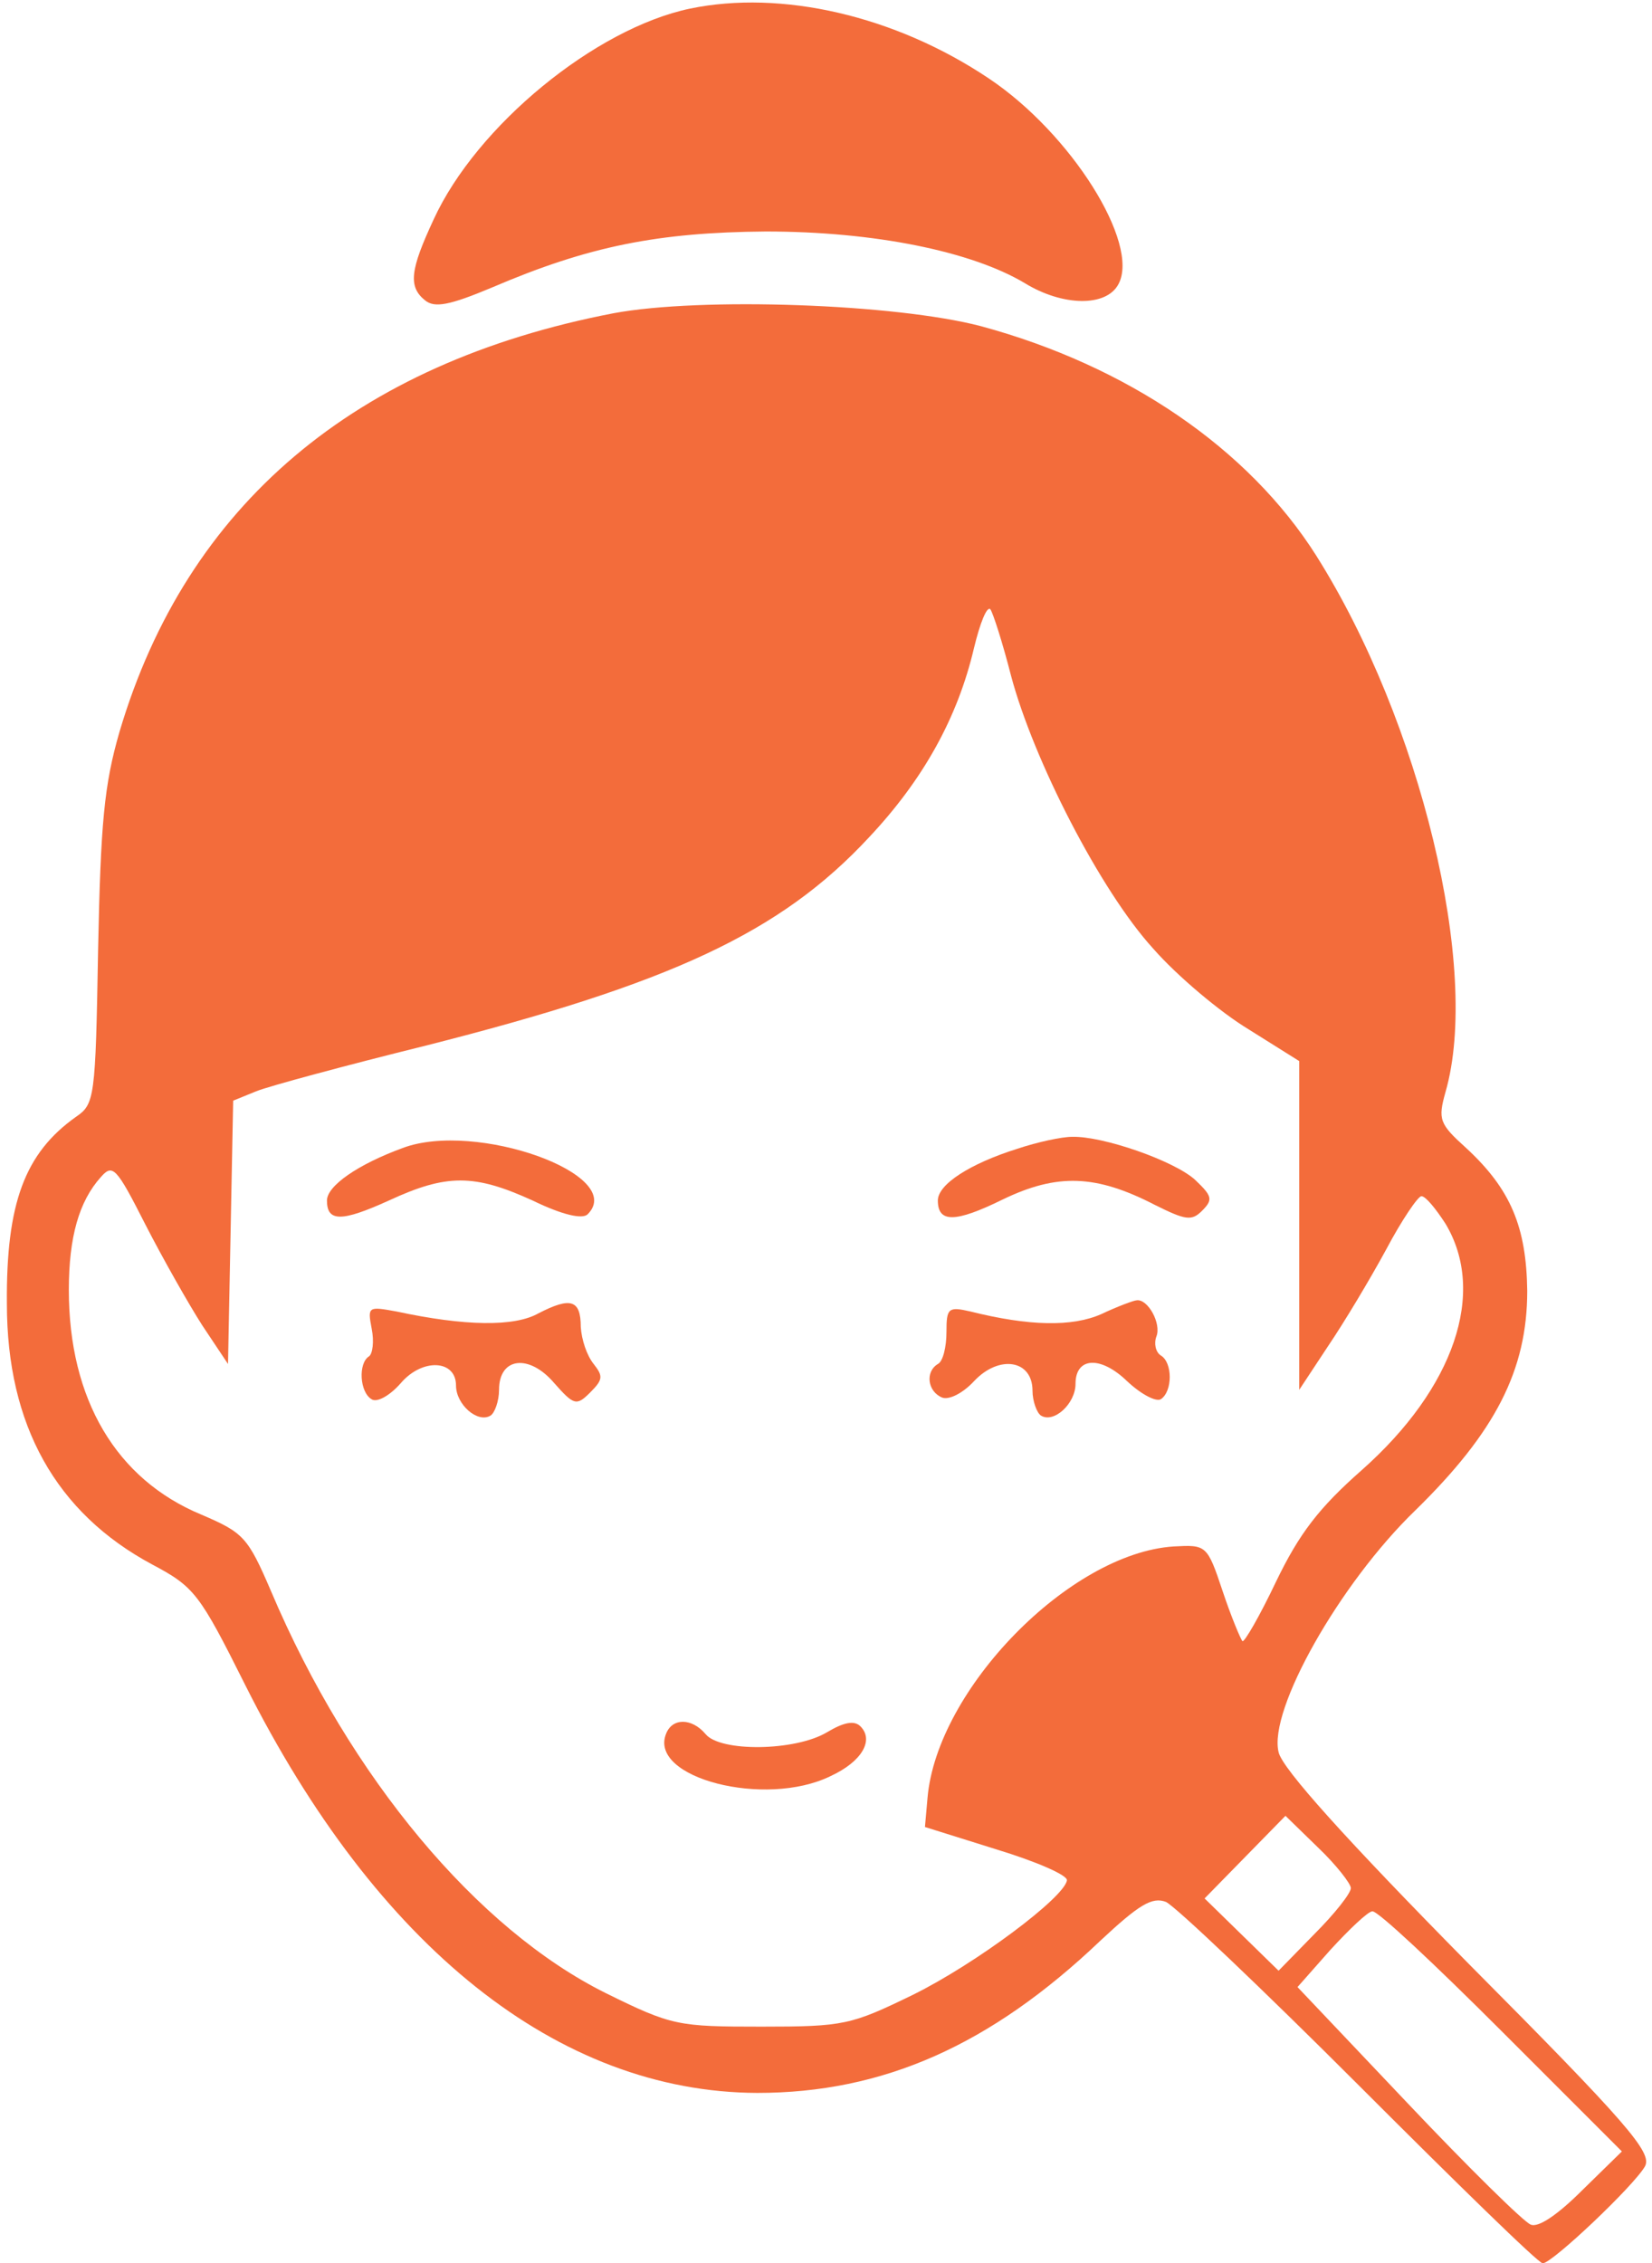 <?xml version="1.0" encoding="UTF-8" standalone="no"?> <svg xmlns="http://www.w3.org/2000/svg" version="1.0" width="192pt" height="263pt" viewBox="0 0 192 263" preserveAspectRatio="xMidYMid meet"><g transform="translate(0,263) scale(0.1,-0.1)" fill="#f36c3b" stroke="none"><path d="M802 2620 c-110 -23 -248 -136 -298 -245 -27 -58 -30 -78 -10 -94 11 -9 28 -6 78 15 112 48 193 64 318 65 126 0 239 -23 301 -60 44 -27 95 -28 109 -1 25 47 -55 175 -151 239 -109 73 -241 103 -347 81z"></path><path d="M713 2266 c-301 -58 -496 -223 -574 -486 -18 -62 -22 -106 -25 -254 -3 -173 -4 -179 -26 -194 -59 -42 -81 -100 -80 -217 0 -141 57 -243 169 -303 49 -26 55 -34 108 -140 153 -305 364 -473 595 -474 146 0 271 55 399 177 45 42 60 51 76 45 11 -5 112 -101 225 -214 113 -113 208 -206 213 -206 11 0 107 91 119 113 8 16 -20 49 -205 235 -142 144 -217 227 -221 246 -12 49 71 196 159 281 93 91 130 163 130 255 -1 74 -19 118 -71 166 -31 28 -33 33 -24 65 41 142 -29 431 -150 623 -79 125 -220 221 -390 267 -99 26 -325 34 -427 15z m462 -421 c26 -98 104 -250 165 -317 28 -32 78 -74 111 -94 l59 -37 0 -191 0 -191 33 50 c19 28 49 78 68 113 18 34 37 62 41 62 5 0 17 -15 28 -32 48 -80 10 -191 -97 -286 -50 -44 -73 -74 -100 -130 -19 -40 -37 -71 -39 -69 -2 2 -13 28 -23 58 -18 54 -19 54 -57 52 -121 -8 -275 -166 -286 -292 l-3 -34 83 -26 c46 -14 83 -30 82 -36 -3 -20 -106 -97 -179 -133 -72 -35 -80 -37 -176 -37 -97 0 -104 1 -181 39 -149 74 -297 250 -389 467 -27 63 -32 68 -81 89 -99 41 -154 134 -154 261 0 62 12 103 37 131 14 16 18 12 52 -55 20 -39 50 -92 66 -117 l30 -45 3 153 3 153 27 11 c15 6 104 30 197 53 284 72 412 131 515 242 63 67 103 139 122 220 7 29 15 49 19 45 3 -4 14 -38 24 -77z m395 -1409 c0 -6 -19 -30 -42 -53 l-42 -43 -43 42 -43 42 47 48 47 48 38 -37 c21 -20 38 -42 38 -47z m175 -166 l140 -140 -46 -45 c-28 -28 -51 -44 -60 -40 -8 3 -72 66 -143 141 l-128 135 38 43 c22 24 44 45 49 45 6 1 73 -62 150 -139z"></path><path d="M468 1296 c-52 -19 -88 -44 -88 -61 0 -25 17 -25 72 0 67 31 99 31 167 0 35 -17 58 -22 64 -16 46 46 -130 109 -215 77z"></path><path d="M1182 1295 c-54 -17 -92 -41 -92 -60 0 -26 20 -26 75 1 64 31 109 29 177 -6 36 -18 43 -19 55 -7 13 13 12 17 -8 36 -24 22 -107 51 -143 50 -12 0 -40 -6 -64 -14z"></path><path d="M626 1104 c-28 -16 -86 -15 -165 2 -33 6 -34 6 -29 -20 3 -15 1 -29 -3 -32 -13 -8 -11 -42 3 -50 6 -4 21 4 34 19 25 29 64 27 64 -3 0 -22 25 -44 40 -35 5 3 10 17 10 30 0 38 35 42 64 8 23 -26 26 -27 42 -11 15 15 15 19 4 33 -8 10 -14 28 -15 43 0 32 -12 35 -49 16z"></path><path d="M1280 1103 c-34 -15 -84 -14 -152 3 -26 6 -28 4 -28 -24 0 -17 -4 -34 -10 -37 -15 -9 -12 -32 5 -39 8 -3 24 5 37 19 29 31 68 25 68 -11 0 -12 5 -26 10 -29 15 -9 40 14 40 37 0 31 29 33 60 3 16 -15 33 -24 39 -21 14 9 14 43 0 51 -6 4 -8 14 -5 22 6 15 -10 44 -23 42 -3 0 -22 -7 -41 -16z"></path><path d="M774 615 c-20 -51 115 -86 191 -49 37 17 51 42 35 58 -7 7 -19 5 -39 -7 -37 -22 -124 -23 -141 -2 -16 19 -39 19 -46 0z"></path></g></svg> 